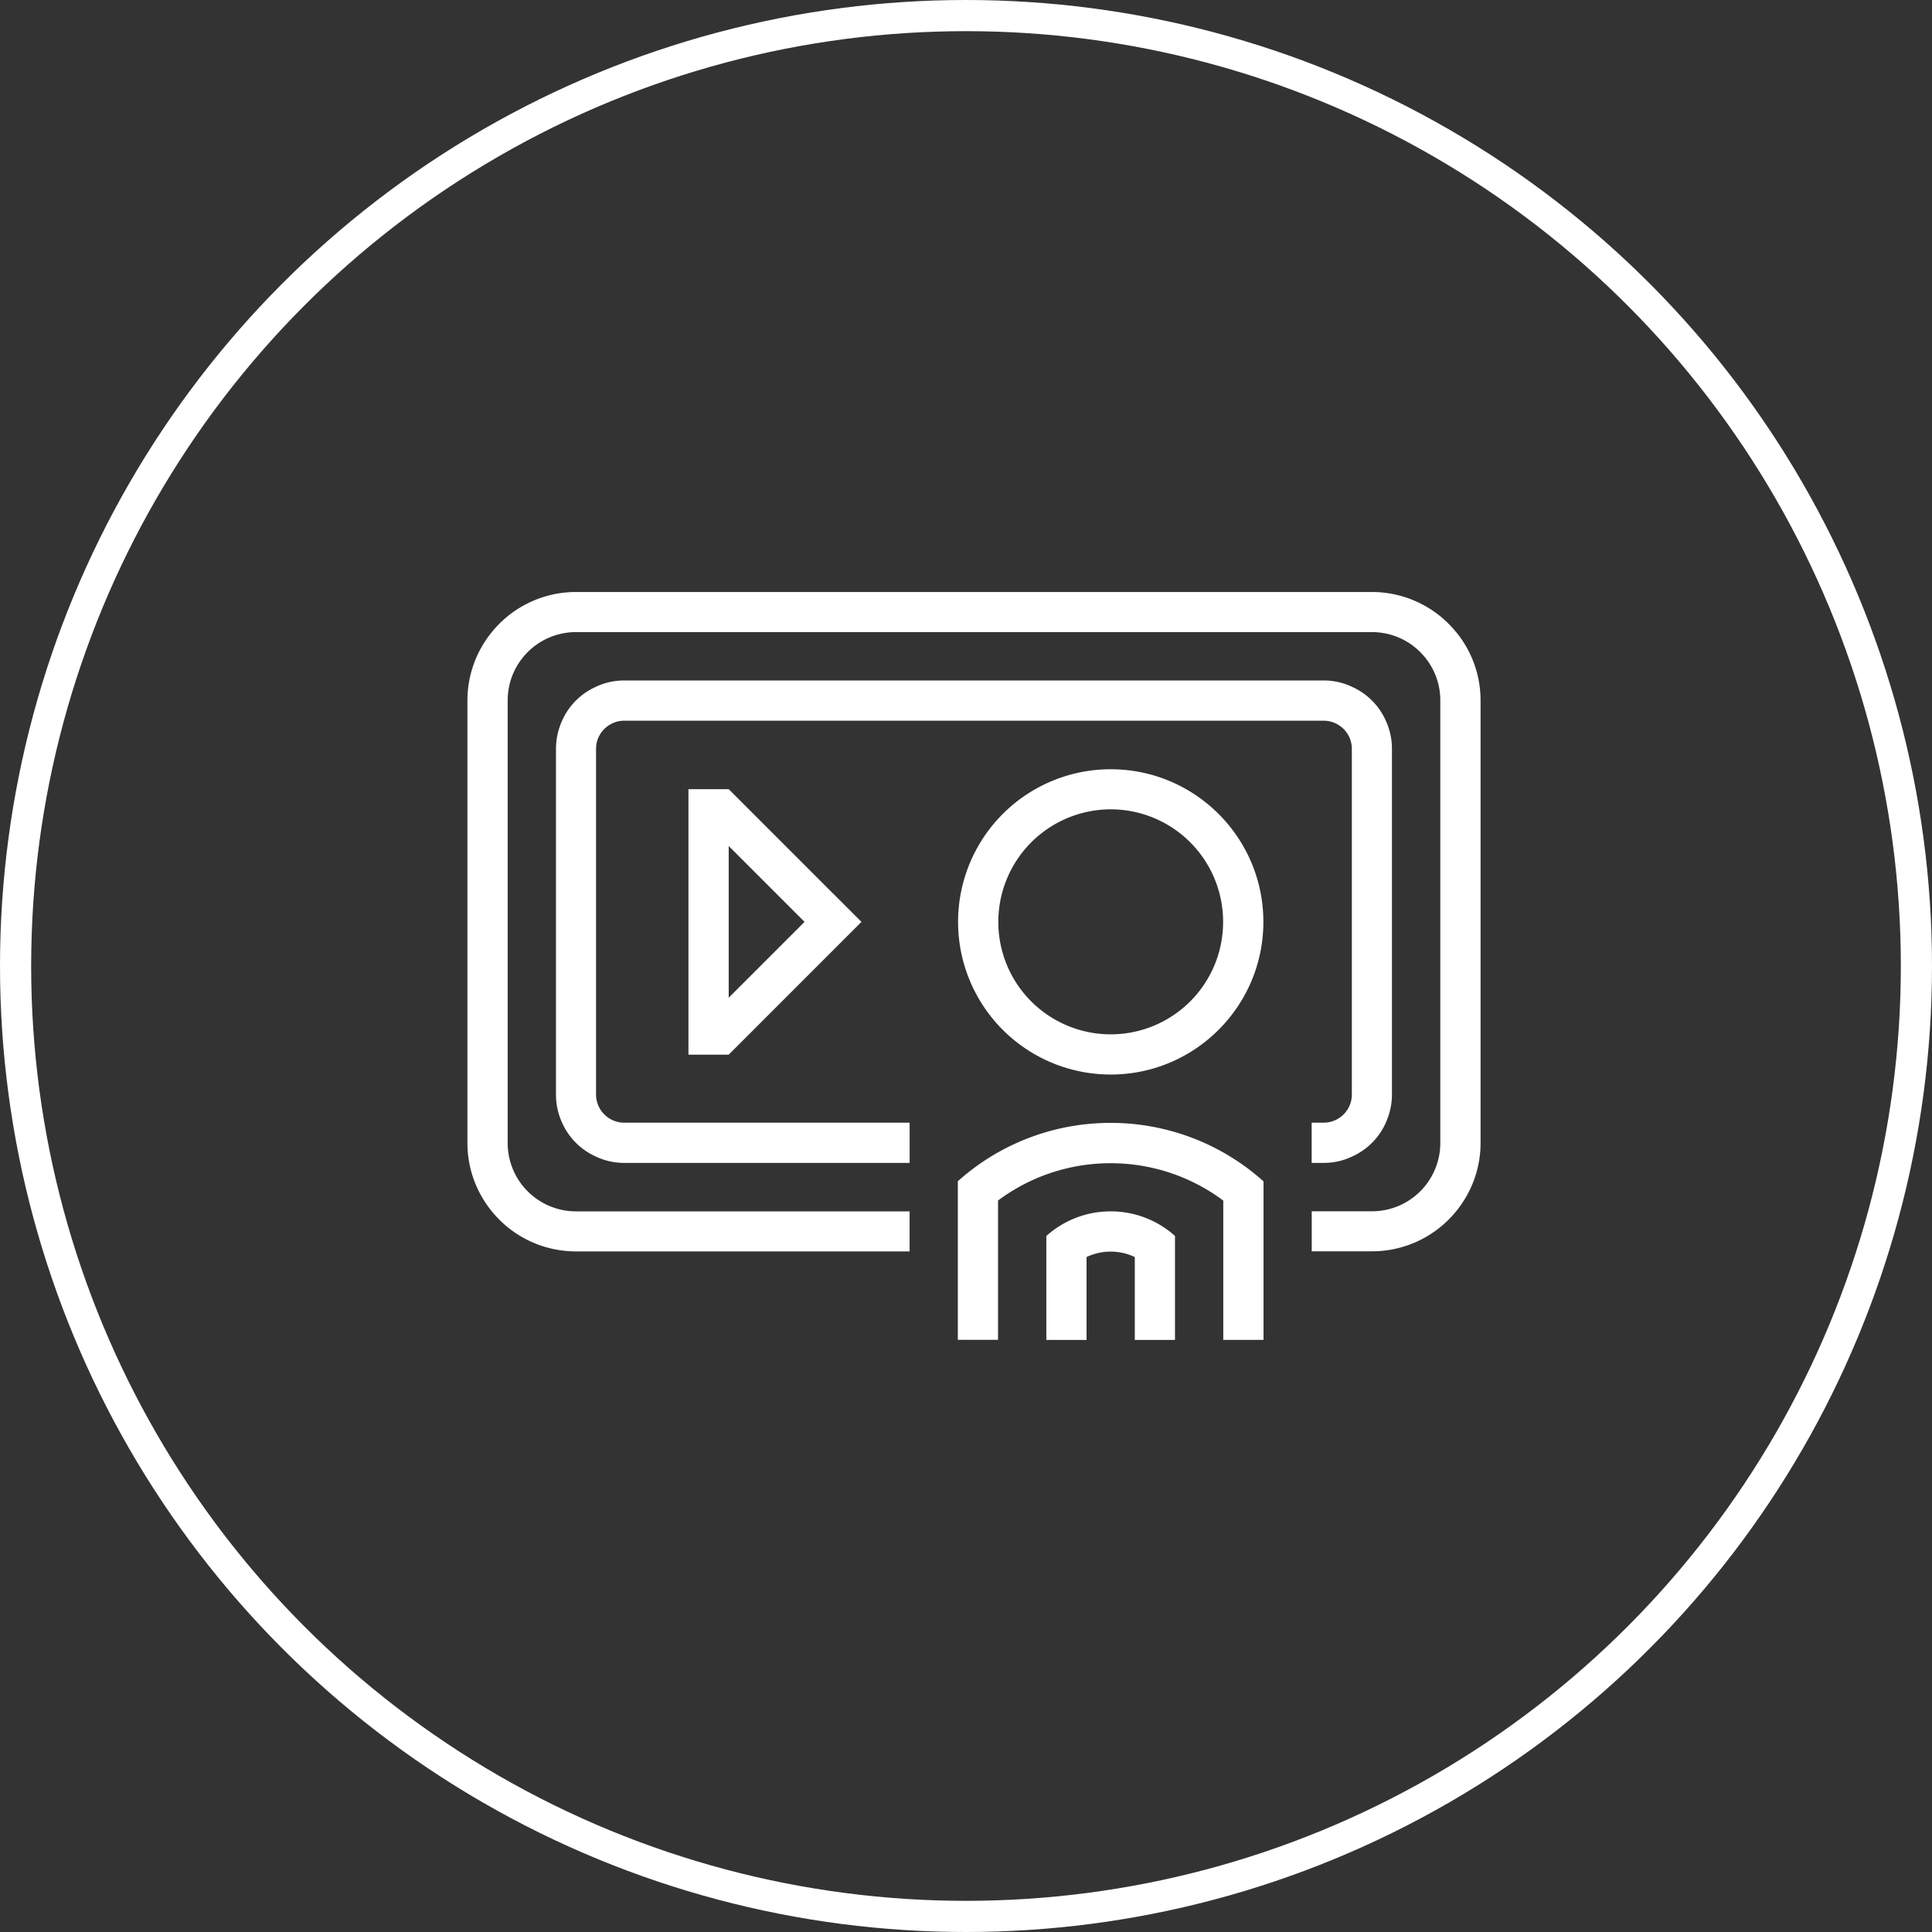 <?xml version="1.0" encoding="UTF-8"?> <svg xmlns="http://www.w3.org/2000/svg" width="62" height="62" fill="none" viewBox="0 0 62 62"><rect x="0" y="0" width="62" height="62" fill="#333333" stroke="none"/><circle cx="31" cy="31" r="30.5" stroke="#fff"></circle><g fill="#fff" clip-path="url(#a)"><path d="M40.548 43v-5.088a7.33 7.33 0 0 0-4.906-1.877 7.331 7.331 0 0 0-4.904 1.872v5.09h1.29v-4.471a6.029 6.029 0 0 1 3.611-1.197 6.03 6.03 0 0 1 3.617 1.199v4.47h1.29l.002.002Z"></path><path d="M35.642 38.874c-.794 0-1.517.299-2.064.79V43h1.29V40.34a1.804 1.804 0 0 1 1.549 0V43h1.29v-3.337a3.082 3.082 0 0 0-2.065-.789ZM35.644 24.686a4.897 4.897 0 0 0-4.898 4.898 4.897 4.897 0 0 0 4.898 4.899c2.706 0 4.899-2.2 4.899-4.899 0-2.7-2.193-4.898-4.899-4.898Zm0 8.507a3.607 3.607 0 0 1-3.607-3.607 3.613 3.613 0 0 1 3.607-3.614 3.609 3.609 0 0 1 3.607 3.614 3.607 3.607 0 0 1-3.607 3.607Z"></path><path d="M43.382 37.118c.483-.216.875-.6 1.09-1.09.123-.275.197-.58.197-.9v-11.1c0-.319-.071-.625-.197-.9a2.145 2.145 0 0 0-1.09-1.09 2.106 2.106 0 0 0-.908-.201H20.036c-.327 0-.633.07-.908.201-.483.216-.874.6-1.09 1.09-.123.275-.196.581-.196.9v11.1c0 .32.07.625.196.9.216.488.607.874 1.09 1.09.275.13.581.201.908.201h9.155v-1.291h-9.155a.905.905 0 0 1-.908-.9v-11.1c0-.494.406-.9.908-.9h22.438c.503 0 .908.406.908.9v11.1c0 .495-.405.9-.908.9h-.381v1.291h.381c.327 0 .633-.07.908-.201Z"></path><path d="M46.728 20.285a3.476 3.476 0 0 0-2.702-1.287H18.485a3.476 3.476 0 0 0-2.702 1.287A3.472 3.472 0 0 0 15 22.477v14.202c0 .83.294 1.593.782 2.193a3.475 3.475 0 0 0 2.702 1.287H29.19v-1.285H18.484a2.193 2.193 0 0 1-2.192-2.192V22.477c0-1.207.978-2.192 2.192-2.192h25.545c1.213 0 2.192.985 2.192 2.192v14.202a2.193 2.193 0 0 1-2.192 2.193h-1.934v1.284h1.934a3.476 3.476 0 0 0 2.702-1.287c.488-.6.782-1.362.782-2.192v-14.2c0-.83-.294-1.593-.782-2.192h-.003Z"></path><path d="m26.731 28.672-3.346-3.347h-1.292v8.52h1.292l4.26-4.261-.912-.912h-.002Zm-3.346 3.346V27.15l2.434 2.434-2.434 2.434Z"></path></g><defs><clipPath id="a"><path fill="#fff" d="M0 0h32.513v24H0z" transform="translate(15 19)"></path></clipPath></defs></svg> 